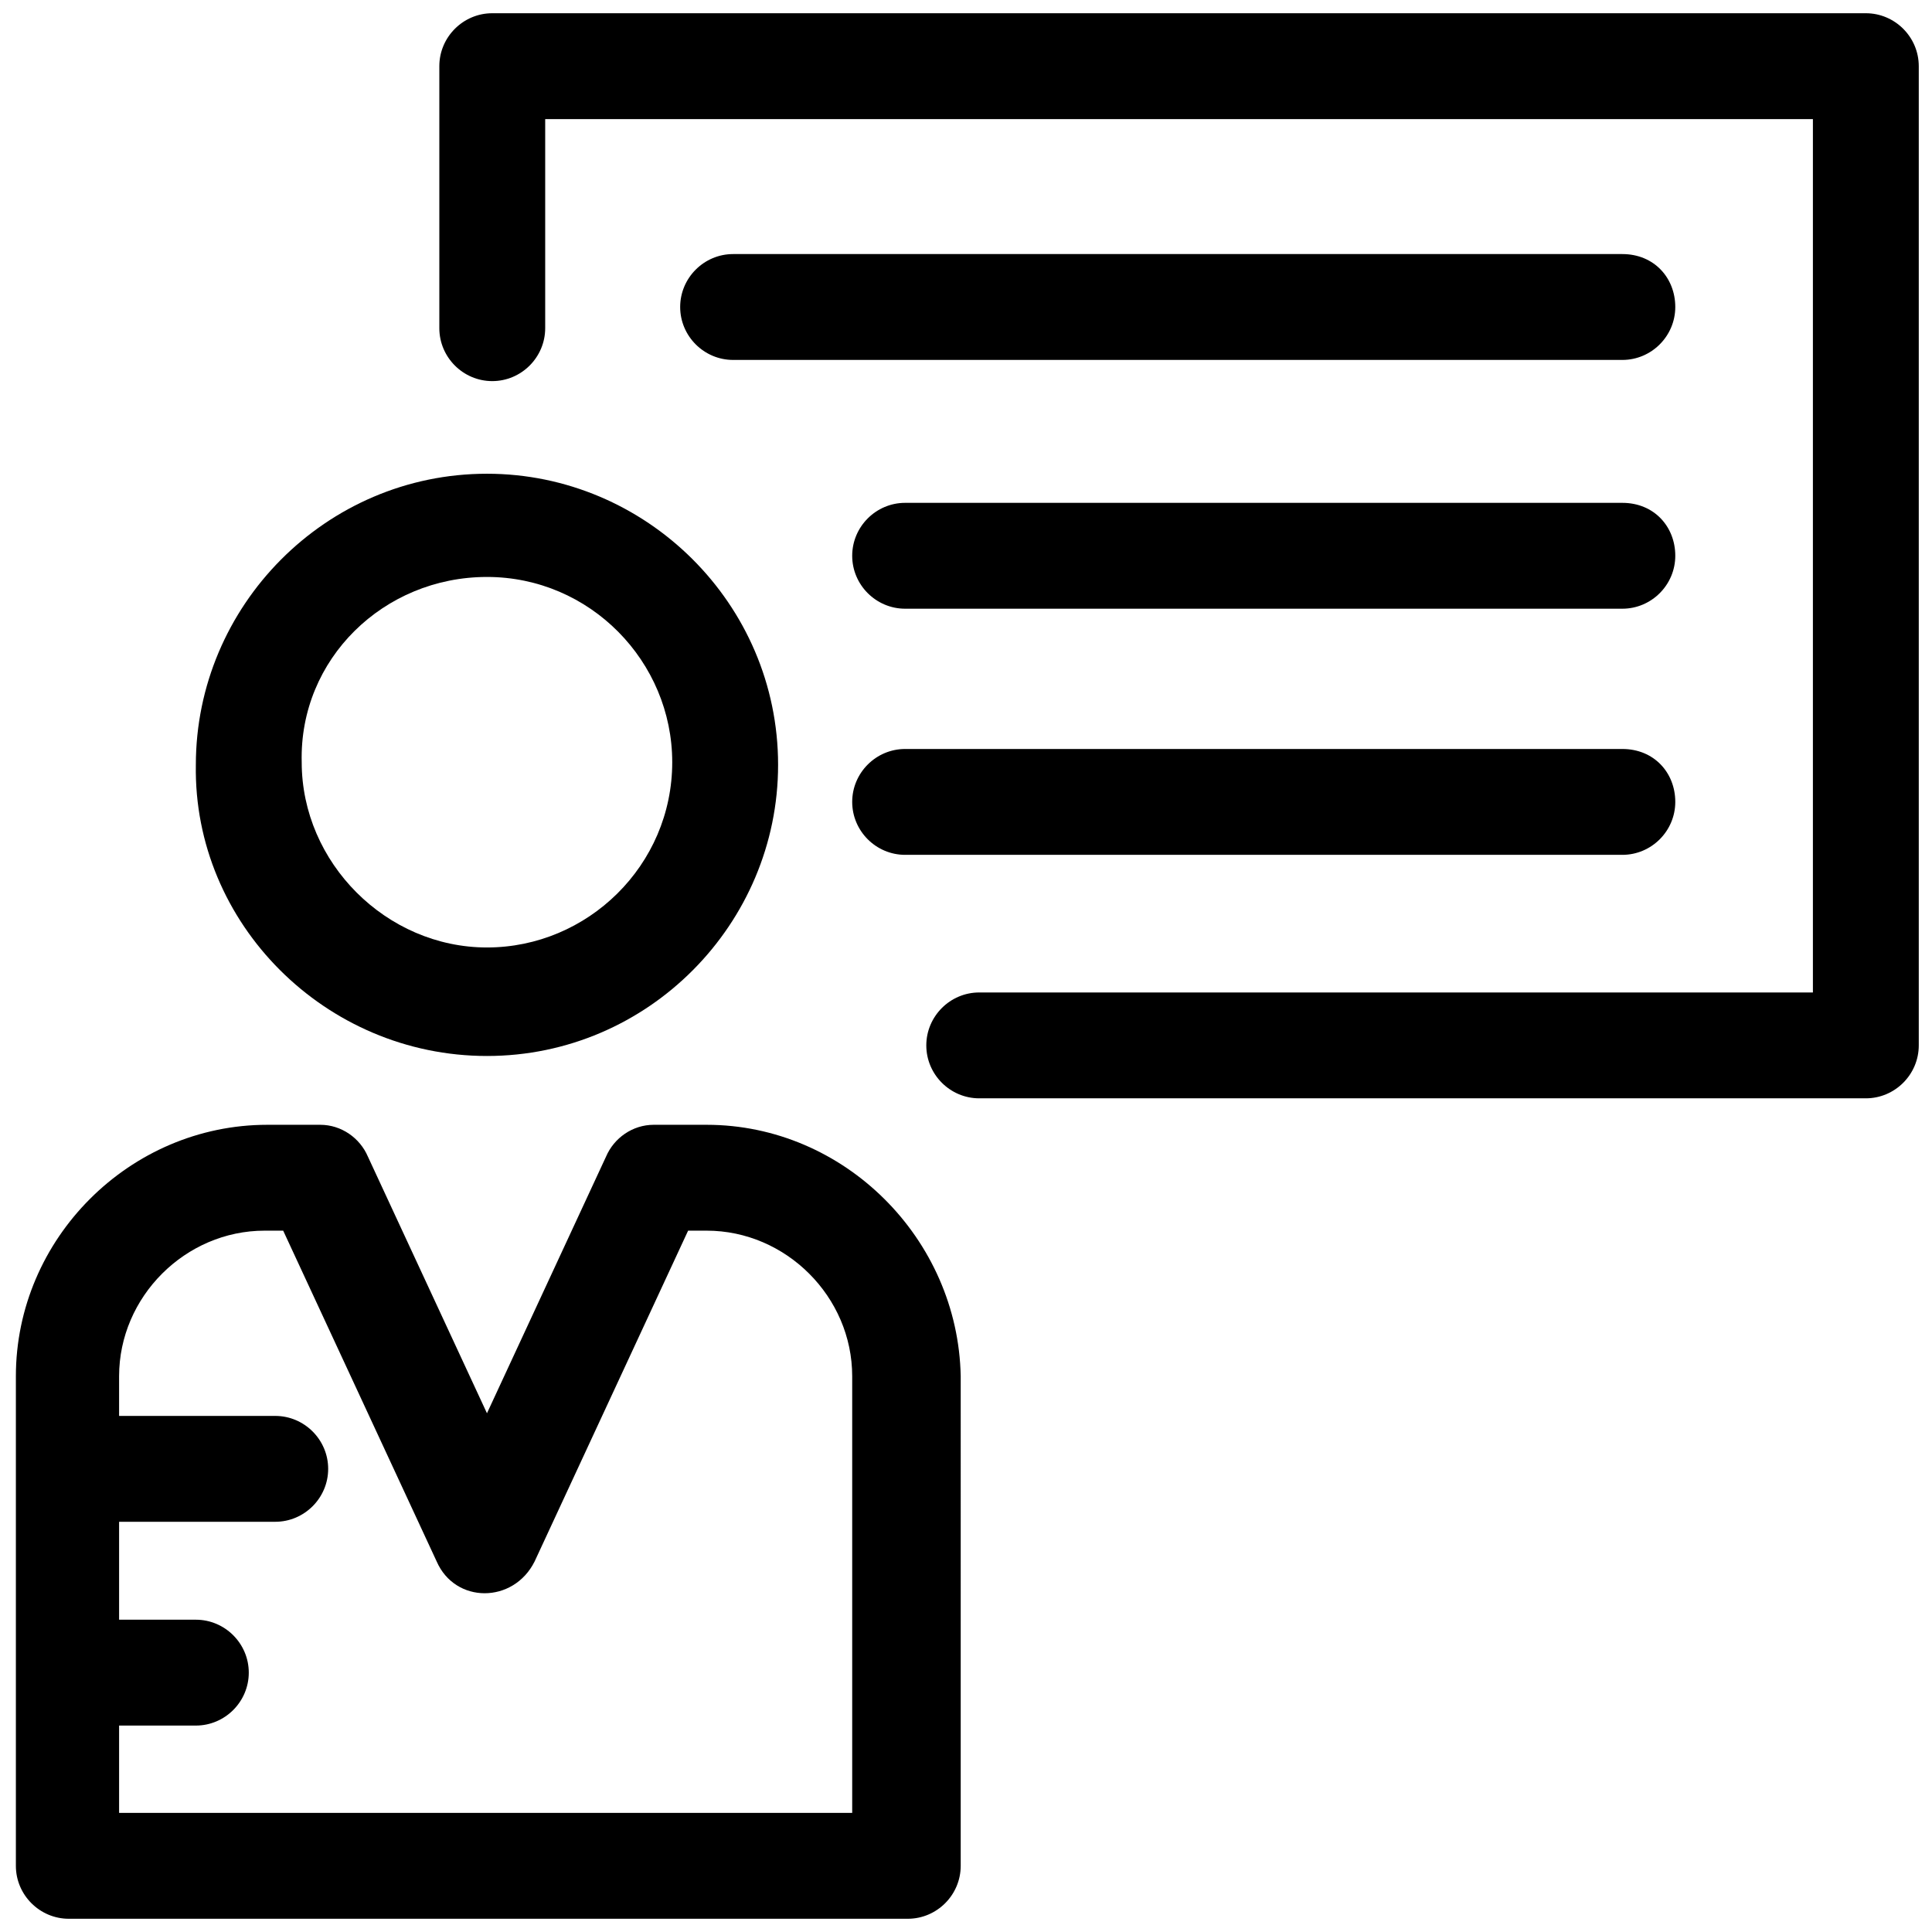 <svg xmlns="http://www.w3.org/2000/svg" xmlns:xlink="http://www.w3.org/1999/xlink" version="1.1" x="0px" y="0px" viewBox="0 0 73 73" enable-background="new 0 0 73 73" xml:space="preserve">
  <g>
    <path d="M26.7,42.5h-2c-0.8,0-1.5,0.5-1.8,1.2l-4.5,9.7l-4.5-9.7c-0.3-0.7-1-1.2-1.8-1.2h-2c-5.2,0-9.5,4.3-9.5,9.5v18.5   c0,1.1,0.9,2,2,2h31.7c1.1,0,2-0.9,2-2V52C36.2,46.8,31.9,42.5,26.7,42.5z M32.2,68.5H4.5v-3.3h2.9c1.1,0,2-0.9,2-2   c0-1.1-0.9-2-2-2H4.5v-3.7h5.9c1.1,0,2-0.9,2-2s-0.9-2-2-2H4.5V52c0-3,2.5-5.5,5.5-5.5h0.7l5.8,12.5c0.7,1.6,2.9,1.6,3.7,0L26,46.5   h0.7c3,0,5.5,2.5,5.5,5.5V68.5z"/>
    <path d="M18.4,39.9c6.1,0,11-5,11-11c0-6.1-5-11-11-11c-6.1,0-11,5-11,11C7.3,34.9,12.3,39.9,18.4,39.9z M18.4,21.8   c3.9,0,7,3.2,7,7c0,3.9-3.2,7-7,7s-7-3.2-7-7C11.3,24.9,14.5,21.8,18.4,21.8z"/>
    <path d="M70.5,0.5H18.6c-1.1,0-2,0.9-2,2v9.9c0,1.1,0.9,2,2,2s2-0.9,2-2V4.5h47.9v33H37c-1.1,0-2,0.9-2,2s0.9,2,2,2h33.5   c1.1,0,2-0.9,2-2v-37C72.5,1.4,71.6,0.5,70.5,0.5z"/>
    <path d="M61.3,9.6H27.7c-1.1,0-2,0.9-2,2s0.9,2,2,2h33.6c1.1,0,2-0.9,2-2S62.5,9.6,61.3,9.6z"/>
    <path d="M61.3,19H34.2c-1.1,0-2,0.9-2,2s0.9,2,2,2h27.1c1.1,0,2-0.9,2-2S62.5,19,61.3,19z"/>
    <path d="M61.3,28.3H34.2c-1.1,0-2,0.9-2,2c0,1.1,0.9,2,2,2h27.1c1.1,0,2-0.9,2-2C63.3,29.2,62.5,28.3,61.3,28.3z"/>
  </g>
</svg>
